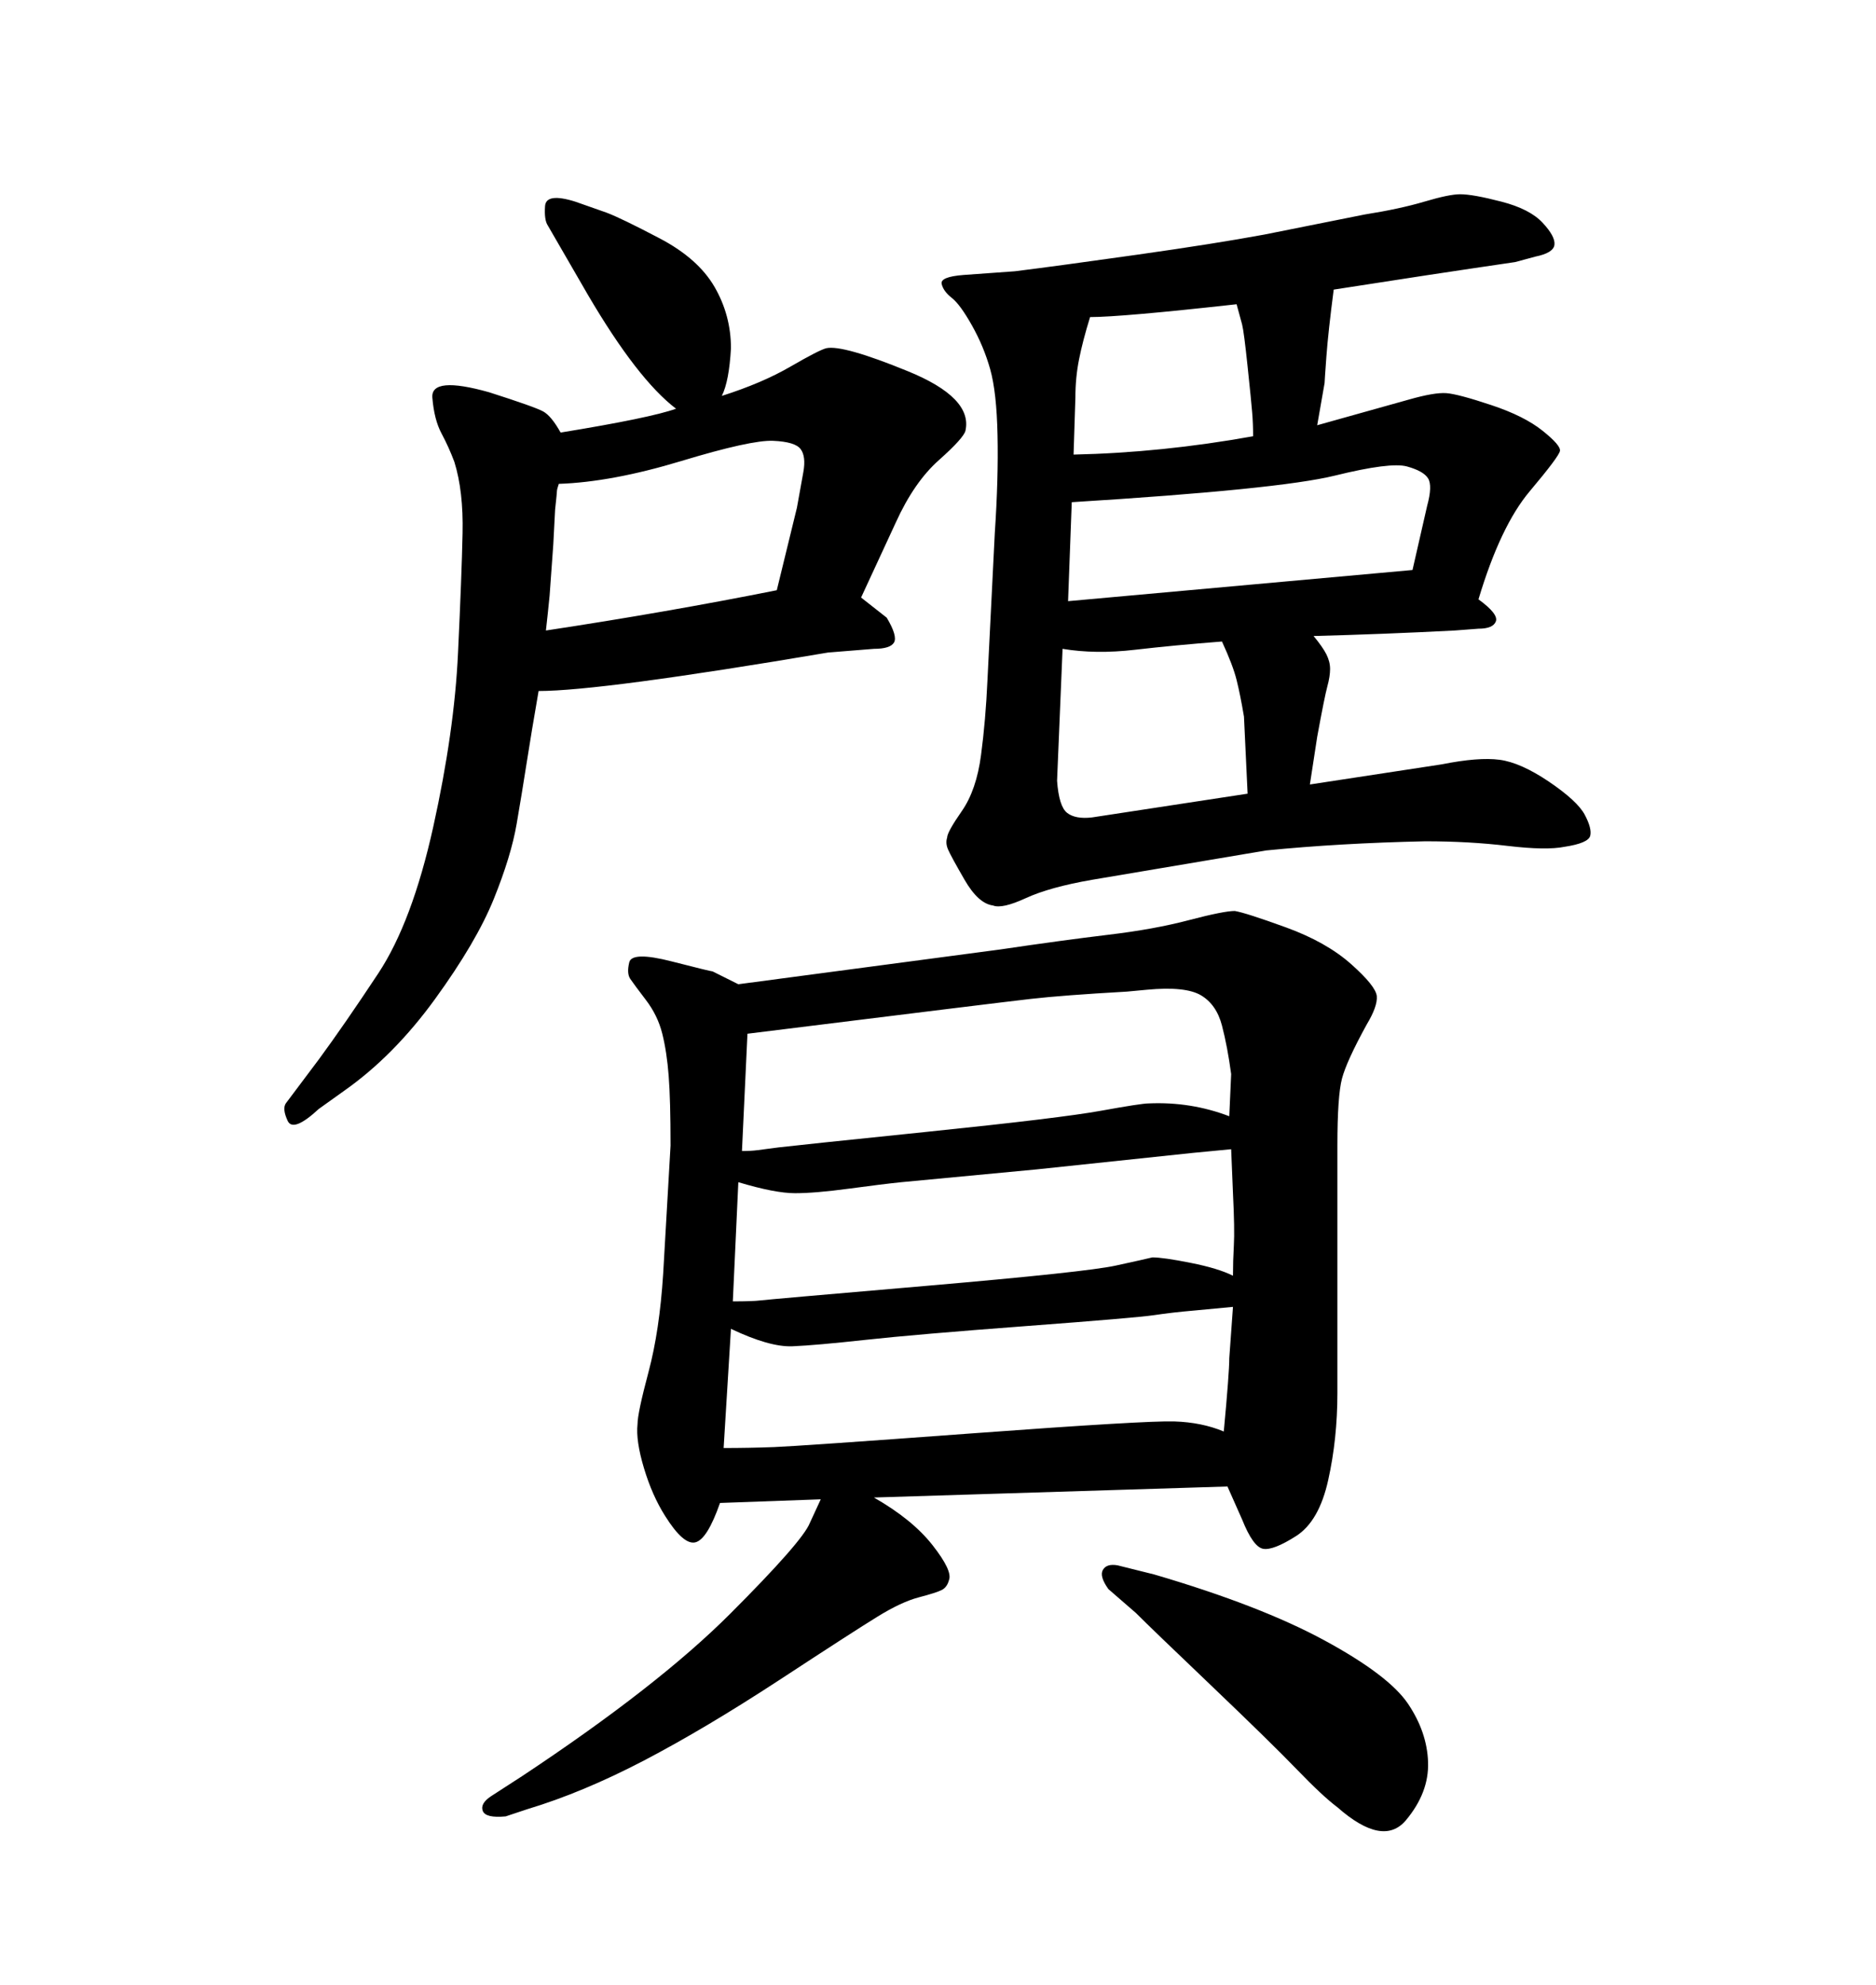 <svg xmlns="http://www.w3.org/2000/svg" xmlns:xlink="http://www.w3.org/1999/xlink" width="300" height="317.285"><path d="M108.11 65.33L108.11 65.33Q101.95 60.64 94.04 47.17L94.04 47.17L87.60 36.04Q87.01 35.16 87.16 32.96Q87.30 30.76 91.99 32.23L91.99 32.23L96.97 33.98Q99.32 34.86 105.47 38.09Q111.62 41.31 114.26 45.85Q116.89 50.39 116.89 55.66L116.89 55.66Q116.60 60.94 115.43 63.28L115.43 63.28Q121.88 61.23 126.42 58.59Q130.96 55.96 132.13 55.66L132.13 55.66Q134.77 55.08 145.17 59.33Q155.57 63.57 154.39 68.85L154.39 68.85Q154.10 70.02 150.15 73.54Q146.19 77.05 143.26 83.50L143.26 83.50L137.70 95.51L141.80 98.73Q143.55 101.66 142.97 102.69Q142.38 103.71 139.75 103.71L139.75 103.71L132.42 104.30Q96.09 110.45 86.13 110.45L86.13 110.45Q84.96 117.19 84.23 121.88Q83.50 126.56 82.62 131.69Q81.74 136.82 78.96 143.70Q76.17 150.59 69.58 159.67Q62.99 168.75 55.08 174.32L55.08 174.32L50.98 177.25Q46.88 181.05 46.00 179.15Q45.12 177.25 45.70 176.37L45.70 176.37L50.98 169.34Q55.08 163.77 60.50 155.57Q65.92 147.36 69.29 132.13Q72.66 116.89 73.24 104.44Q73.83 91.99 73.97 85.25Q74.12 78.52 72.66 73.83L72.66 73.83Q71.78 71.48 70.61 69.29Q69.43 67.09 69.14 63.57Q68.85 60.06 78.22 62.70L78.22 62.70Q85.55 65.04 86.87 65.77Q88.18 66.50 89.65 69.14L89.65 69.14Q104.00 66.80 108.11 65.33ZM89.36 77.34L89.36 77.34Q89.06 78.22 89.06 78.52Q89.06 78.81 88.77 81.45L88.77 81.45L88.48 87.01L87.89 95.21Q87.60 98.14 87.30 100.78L87.30 100.78Q106.64 97.85 124.22 94.34L124.22 94.34L127.44 81.15Q128.03 77.93 128.47 75.44Q128.91 72.95 128.03 71.78Q127.15 70.61 123.63 70.46Q120.12 70.31 108.98 73.68Q97.85 77.05 89.36 77.34ZM178.71 250.20L178.71 250.20L184.57 251.66Q201.56 256.64 211.82 262.21Q222.07 267.77 225.15 272.31Q228.22 276.86 228.37 281.69Q228.52 286.52 224.85 290.92Q221.19 295.31 213.87 288.87L213.87 288.87Q211.52 287.11 207.42 282.86Q203.32 278.61 193.65 269.38Q183.98 260.16 181.64 257.81L181.64 257.81L177.25 254.00Q175.78 251.95 176.37 250.93Q176.95 249.90 178.71 250.20ZM131.25 239.65L131.25 239.65L115.14 240.23Q113.09 246.09 111.18 246.53Q109.28 246.97 106.35 242.29L106.35 242.29Q104.30 239.06 102.98 234.67Q101.66 230.27 101.95 227.64L101.95 227.64Q101.95 225.88 103.71 219.29Q105.47 212.70 106.05 203.61L106.05 203.61L107.23 183.11Q107.23 175.78 106.93 171.97Q106.64 168.16 105.91 165.23Q105.18 162.30 103.27 159.81Q101.37 157.32 100.78 156.45Q100.20 155.57 100.63 153.81Q101.07 152.05 107.37 153.66Q113.67 155.27 113.96 155.27L113.96 155.27L118.07 157.32L159.96 151.76Q169.92 150.29 177.25 149.41Q184.57 148.54 190.14 147.07Q195.70 145.61 197.46 145.61L197.46 145.61Q199.22 145.90 205.66 148.24Q212.11 150.59 216.06 154.10Q220.02 157.62 220.17 159.23Q220.31 160.84 218.55 163.77L218.55 163.77Q215.33 169.63 214.60 172.41Q213.87 175.20 213.87 183.11L213.87 183.11L213.87 203.61Q213.87 215.33 213.87 222.66Q213.87 229.98 212.40 236.57Q210.94 243.16 207.28 245.51Q203.61 247.85 202.00 247.56Q200.39 247.27 198.63 242.87L198.63 242.87L196.29 237.60L139.75 239.36Q145.90 242.87 149.12 246.97Q152.34 251.07 151.76 252.54L151.76 252.54Q151.46 253.71 150.59 254.15Q149.71 254.59 146.92 255.32Q144.14 256.05 140.33 258.40Q136.52 260.74 124.66 268.51Q112.79 276.27 102.98 281.40Q93.16 286.52 84.38 289.16L84.38 289.16L80.86 290.33Q77.64 290.63 77.20 289.45Q76.76 288.28 78.52 287.11L78.52 287.11L83.50 283.89Q105.18 269.53 116.75 257.96Q128.32 246.39 129.49 243.46L129.49 243.46L131.25 239.65ZM116.89 212.40L116.89 212.40L115.72 231.45Q119.82 231.45 123.78 231.30Q127.73 231.15 155.57 229.10Q183.40 227.05 187.79 227.20Q192.19 227.34 195.70 228.81L195.70 228.81Q196.58 219.43 196.58 217.09L196.58 217.09L197.17 208.89L191.02 209.47Q187.50 209.77 184.57 210.21Q181.64 210.64 164.06 211.96Q146.48 213.28 138.43 214.16Q130.37 215.04 126.71 215.19Q123.05 215.33 116.89 212.40ZM118.07 188.96L117.19 208.01Q120.41 208.01 121.58 207.86Q122.75 207.71 148.24 205.52Q173.73 203.32 178.42 202.29Q183.11 201.27 184.28 200.98L184.28 200.98Q186.04 200.98 190.43 201.86Q194.82 202.73 197.17 203.91L197.17 203.91Q197.17 201.56 197.31 199.07Q197.46 196.58 197.17 190.72L197.17 190.72L196.88 183.69L190.72 184.28Q188.09 184.57 165.82 186.91L165.82 186.91L144.14 188.96Q141.21 189.26 135.79 189.99Q130.37 190.72 127.15 190.72Q123.93 190.72 118.07 188.96L118.07 188.96ZM119.53 165.23L118.65 183.98Q120.12 183.98 121.14 183.84Q122.17 183.69 124.51 183.40Q126.86 183.11 148.24 180.91Q169.63 178.71 176.07 177.54Q182.52 176.37 183.69 176.37L183.69 176.37Q190.43 176.07 196.58 178.42L196.58 178.42L196.88 171.68Q196.29 167.29 195.41 163.92Q194.53 160.55 192.04 159.08Q189.55 157.62 183.40 158.20L183.40 158.20L180.18 158.50Q169.92 159.08 164.79 159.67Q159.67 160.25 119.53 165.23L119.53 165.23ZM210.64 67.97L210.64 67.97L225.29 63.87Q229.39 62.70 231.30 62.84Q233.20 62.99 238.48 64.75Q243.75 66.50 246.68 68.85Q249.61 71.19 249.46 72.07Q249.32 72.95 244.63 78.52Q239.94 84.08 236.43 95.80L236.43 95.80Q239.65 98.14 239.21 99.32Q238.77 100.49 236.43 100.49L236.43 100.49L232.62 100.78Q221.19 101.37 210.06 101.66L210.06 101.66Q211.52 103.42 212.11 104.59Q212.70 105.76 212.70 106.93Q212.70 108.11 212.26 109.72Q211.82 111.33 210.64 117.77L210.64 117.77L209.47 125.39L230.57 122.17Q236.43 121.00 239.79 121.44Q243.16 121.88 247.71 124.95Q252.25 128.03 253.42 130.22Q254.59 132.42 254.30 133.59Q254.00 134.77 250.20 135.35L250.20 135.35Q247.27 135.94 241.11 135.21Q234.96 134.47 227.93 134.47L227.93 134.47Q214.16 134.77 202.44 135.94L202.44 135.94L174.61 140.63Q167.87 141.80 164.06 143.55Q160.25 145.31 158.79 144.73L158.79 144.73Q156.45 144.43 154.25 140.63Q152.05 136.82 151.61 135.79Q151.17 134.77 151.46 133.89L151.46 133.89Q151.46 133.01 153.81 129.64Q156.15 126.27 156.88 120.70Q157.62 115.14 157.91 108.69L157.91 108.69L159.08 85.25Q159.67 76.46 159.52 69.58Q159.38 62.70 158.35 59.03Q157.32 55.37 155.42 52.00Q153.52 48.63 152.20 47.61Q150.88 46.58 150.59 45.41Q150.29 44.24 154.10 43.95L154.10 43.95L162.30 43.36Q169.34 42.48 181.79 40.72Q194.24 38.96 202.15 37.50L202.15 37.50L218.26 34.28Q223.83 33.40 227.78 32.23Q231.74 31.05 233.50 31.05L233.50 31.05Q235.55 31.05 240.09 32.23Q244.63 33.40 246.68 35.60Q248.73 37.79 248.58 39.11Q248.44 40.43 245.51 41.02L245.51 41.02L242.29 41.89Q228.22 43.95 213.28 46.29L213.28 46.29Q212.40 53.03 212.11 56.98Q211.82 60.94 211.82 61.23L211.82 61.23L210.64 67.97ZM169.92 103.71L169.92 103.71L169.04 124.80Q169.34 128.91 170.65 129.93Q171.97 130.96 174.61 130.66L174.61 130.66L199.51 126.86L198.93 114.55Q198.34 111.04 197.75 108.69Q197.17 106.35 195.41 102.54L195.41 102.54Q187.79 103.13 181.49 103.86Q175.20 104.59 169.92 103.71ZM171.39 80.27L170.80 96.09L225.88 91.11L228.22 80.86Q229.10 77.64 228.37 76.46Q227.64 75.29 225 74.56Q222.36 73.83 213.43 76.03Q204.49 78.22 171.39 80.27L171.39 80.27ZM200.39 69.73L200.39 69.73Q200.39 67.68 200.24 65.92Q200.10 64.16 199.51 58.59Q198.93 53.03 198.63 51.86L198.63 51.86L197.75 48.63Q179.30 50.68 174.32 50.68L174.32 50.68Q173.14 54.49 172.56 57.42Q171.97 60.35 171.97 63.57L171.97 63.57L171.68 72.66Q185.74 72.36 200.39 69.73Z"/></svg>